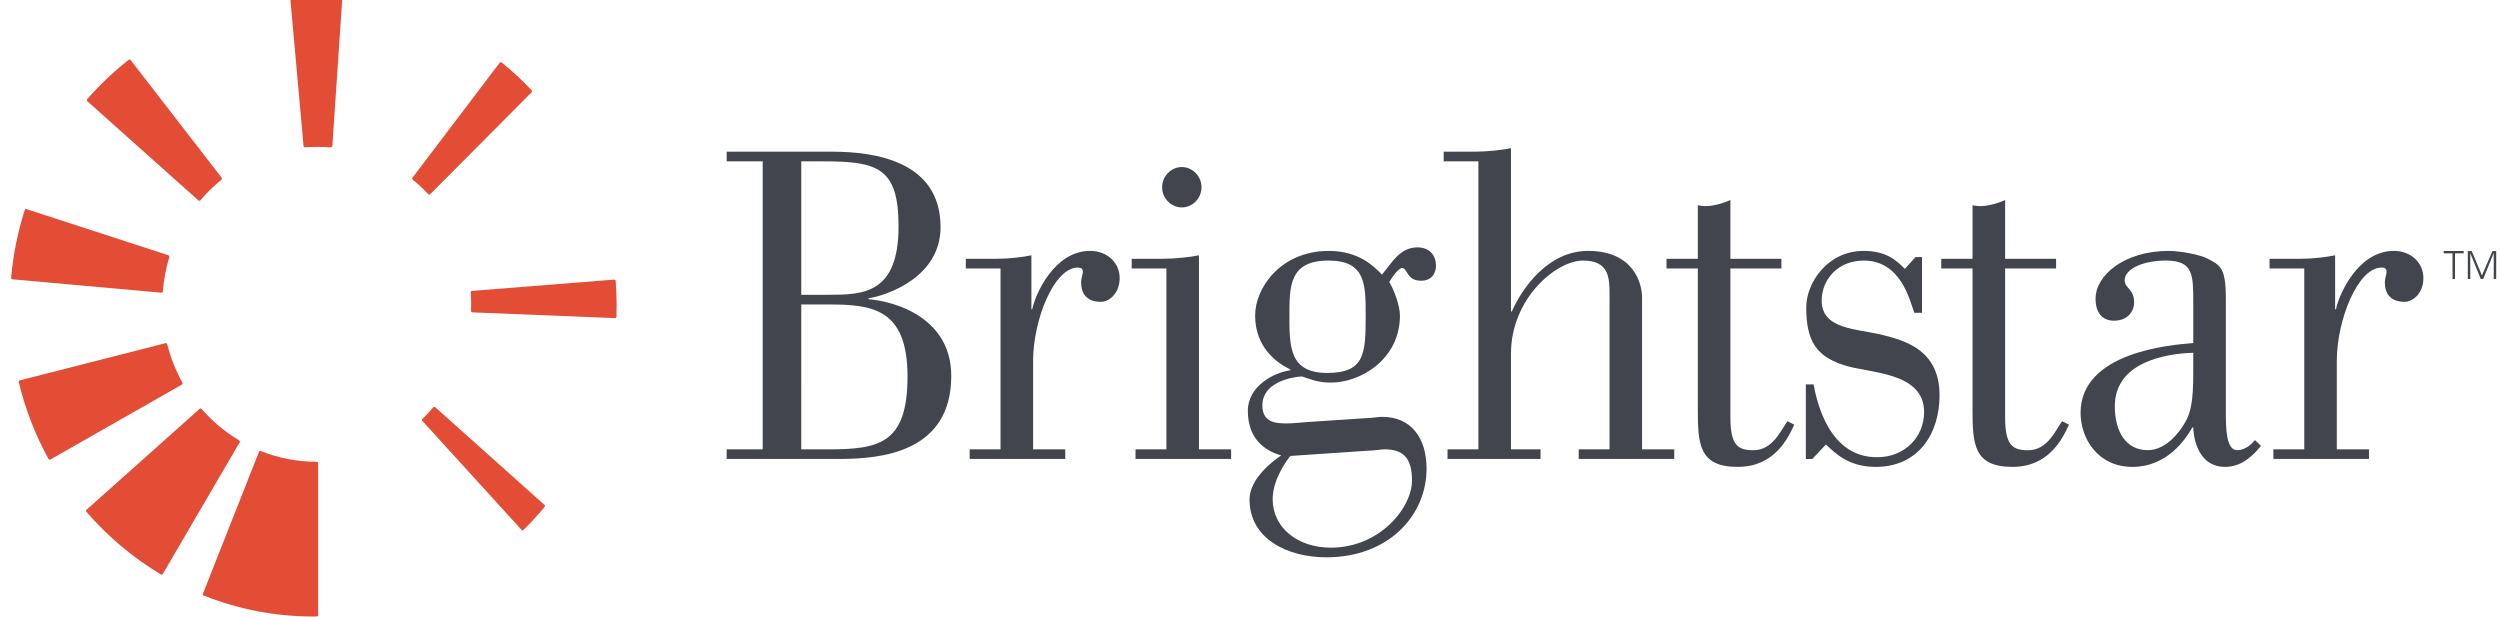 <?xml version="1.0" encoding="utf-8"?>
<!-- Generator: Adobe Illustrator 16.0.0, SVG Export Plug-In . SVG Version: 6.00 Build 0)  -->
<!DOCTYPE svg PUBLIC "-//W3C//DTD SVG 1.1//EN" "http://www.w3.org/Graphics/SVG/1.1/DTD/svg11.dtd">
<svg version="1.1" id="图层_1" xmlns="http://www.w3.org/2000/svg" xmlns:xlink="http://www.w3.org/1999/xlink" x="0px" y="0px"
	 width="800px" height="197.286px" viewBox="0 0 800 197.286" enable-background="new 0 0 800 197.286" xml:space="preserve">
<g>
	<path fill="#42454E" d="M256.402,143.792h8.502c16.316,0,25.502-1.701,25.502-23.32c0-21.776-11.379-23.041-25.234-23.041h-8.771
		V143.792z M256.402,94.328h8.771c10.969,0,22.363-0.269,22.363-21.904c0-18.819-6.72-20.791-24.146-20.791h-6.988V94.328z
		 M232.535,143.792h11.526V51.633h-11.526v-3.092h33.742c13.84,0,34.7,3.092,34.7,24.156c0,15.883-16.869,21.781-23.042,22.761
		v0.285c8.498,0.695,26.465,5.897,26.465,24.576c0,24.604-22.763,26.542-35.793,26.542h-36.071V143.792z"/>
	<path fill="#42454E" d="M310.294,143.792h9.875V85.904h-11.105v-3.092h9.875c3.975,0,8.497-0.555,11.11-1.12v17.273h0.269
		c0.82-4.341,6.862-18.679,18.514-18.679c5.484,0,9.464,3.786,9.464,8.72c0,4.626-3.155,7.578-6.031,7.578
		c-4.391,0-6.31-2.526-6.31-6.183c0-1.396,0.552-2.526,0.552-3.367c0-1.131-0.552-1.406-1.651-1.406
		c-7.545,0-14.265,16.712-14.265,29.919v28.243h10.291v3.07h-30.587V143.792z"/>
	<path fill="#42454E" d="M371.868,59.917c0-3.505,2.886-6.463,6.32-6.463c3.429,0,6.299,2.958,6.299,6.463
		c0,3.518-2.871,6.458-6.299,6.458C374.754,66.375,371.868,63.434,371.868,59.917 M363.371,143.792h9.875V85.904H362.14v-3.092
		h9.875c3.975,0,9.055-0.555,11.652-1.12v62.099h10.291v3.07h-30.587V143.792z"/>
	<path fill="#42454E" d="M424.676,119.34c12.073,0,12.342-6.188,12.342-18.403c0-9.97,0-17.559-11.926-17.559
		c-12.483,0-12.483,8.144-12.483,17.559C412.608,110.917,412.608,119.34,424.676,119.34 M412.887,145.905
		c-1.383,1.809-5.631,7.571-5.631,13.889c0,8.839,7.692,15.458,18.65,15.458c15.507,0,25.924-12.651,25.924-21.489
		c0-7.181-2.74-9.971-8.771-9.971c-1.104,0-3.438,0.41-4.937,0.41L412.887,145.905z M437.018,133.818
		c1.782,0,3.975-0.431,5.216-0.431c9.46,0,14.261,6.877,14.261,16.588c0,15.022-12.199,28.369-32.086,28.369
		c-12.199,0-24.562-5.769-24.562-18.551c0-6.469,7.282-12.214,10.154-14.041c-5.349-1.551-10.69-5.337-10.69-14.325
		c0-7.864,8.36-12.238,13.576-12.917v-0.301c-4.122-1.961-11.247-6.878-11.247-17.272c0-8.709,8.093-20.64,23.578-20.64
		c9.754,0,14.539,5.052,17.016,7.578c3.281-3.932,5.753-8.709,11.379-8.709c3.828,0,5.899,2.526,5.899,5.897
		c0,2.246-1.241,4.772-4.795,4.772c-4.67,0-4.27-4.067-6.042-4.067c-1.099,0-3.16,2.801-4.117,4.487
		c1.372,2.111,3.429,7.459,3.429,10.681c0,14.181-12.746,21.494-22.08,21.494c-4.243,0-6.715-1.108-9.322-1.982
		c-3.976,0.286-12.62,2.133-12.62,9.276c0,5.488,4.249,5.773,7.819,5.773c1.925,0,4.254-0.285,6.315-0.42L437.018,133.818z"/>
	<path fill="#42454E" d="M463.214,143.792h9.875V51.633h-11.111v-3.092h9.875c3.976,0,9.055-0.554,11.658-1.12v52.254h0.269
		c3.165-7.163,11.394-19.389,24.424-19.389c14.408,0,17.258,10.255,17.258,14.893v48.612h10.301v3.07h-30.576v-3.07h9.864V94.059
		c0-5.348-0.279-10.681-8.487-10.681c-8.65,0-23.052,12.215-23.052,29.785v30.629h9.46v3.07h-29.757V143.792z"/>
	<path fill="#42454E" d="M574.163,135.907c-2.193,4.772-6.583,13.498-18.104,13.498c-12.488,0-12.751-7.443-12.751-18.549V85.904
		h-10.022v-3.081h10.022V65.674c0.825,0.146,1.635,0.286,2.334,0.286c2.745,0,6.026-0.98,8.082-1.972v18.835h16.321v3.081h-16.321
		v47.612c0,9.145,2.477,10.556,7.414,10.556c6.168,0,8.781-6.462,10.832-9.296L574.163,135.907z"/>
	<path fill="#42454E" d="M577.87,122.998h2.466c1.093,5.747,4.942,23.316,20.296,23.316c9.045,0,15.081-6.593,15.081-14.478
		c0-13.062-18.099-12.367-25.771-15.021c-8.514-2.806-11.946-7.449-11.946-18.404c0-8.009,6.867-18.124,18.388-18.124
		c7.268,0,10.554,3.103,13.167,5.758l3.423-3.787h2.071v17.838h-2.477c-1.519-4.352-4.396-16.707-16.185-16.707
		c-8.366,0-13.445,6.172-13.445,12.771c0,9.274,11.105,9,19.204,10.96c8.092,1.971,18.514,5.202,18.514,19.384
		c0,12.216-6.715,22.901-20.434,22.901c-8.771,0-13.03-4.48-15.922-7.164l-4.381,4.642h-2.05V122.998z"/>
	<path fill="#42454E" d="M662.075,135.907c-2.198,4.772-6.588,13.498-18.109,13.498c-12.479,0-12.751-7.443-12.751-18.549V85.904
		h-10.012v-3.081h10.012V65.674c0.825,0.146,1.635,0.286,2.334,0.286c2.745,0,6.037-0.98,8.088-1.972v18.835h16.315v3.081h-16.315
		v47.612c0,9.145,2.477,10.556,7.419,10.556c6.163,0,8.766-6.462,10.821-9.296L662.075,135.907z"/>
	<path fill="#42454E" d="M701.843,112.888c-8.775,0.264-25.103,2.946-25.103,17.122c0,8.144,3.581,14.041,10.568,14.041
		c5.48,0,9.881-5.181,12.073-9.124c1.636-2.941,2.461-6.592,2.461-15.307V112.888z M723.518,142.662
		c-2.33,2.807-5.899,6.743-11.531,6.743c-7.95,0-10.002-8.009-10.144-12.646h-0.273c-2.33,4.072-8.224,12.646-19.192,12.646
		c-11.111,0-16.595-9.14-16.595-17.284c0-19.384,28.668-21.77,36.061-22.336v-12.92c0-8.989,0-13.487-8.775-13.487
		c-6.715,0-13.162,2.392-13.162,6.323c0,2.666,3.013,2.666,3.013,7.023c0,2.951-2.056,5.898-6.44,5.898
		c-3.85,0-5.899-2.677-5.899-7.018c0-7.589,9.327-15.307,23.314-15.307c4.117,0,10.144,1.26,12.352,2.375
		c4.243,2.251,6.026,2.807,6.026,12.932v36.231c0,4.643,0,12.215,3.56,12.215c3.159,0,5.079-2.521,5.763-3.22L723.518,142.662z"/>
	<path fill="#42454E" d="M727.493,143.792h9.875V85.904h-11.111v-3.092h9.875c3.985,0,8.492-0.555,11.105-1.12v17.273h0.278
		c0.826-4.341,6.857-18.679,18.515-18.679c5.495,0,9.46,3.786,9.46,8.72c0,4.626-3.15,7.578-6.036,7.578
		c-4.392,0-6.306-2.526-6.306-6.183c0-1.396,0.553-2.526,0.553-3.367c0-1.131-0.553-1.406-1.646-1.406
		c-7.536,0-14.276,16.712-14.276,29.919v28.243h10.301v3.07h-30.587V143.792z"/>
	<path fill="#E34D36" d="M76.75,141.208c-0.026-0.129-0.1-0.226-0.205-0.28c-4.512-2.699-8.561-6.076-12.042-10.071
		c-0.163-0.184-0.431-0.205-0.61-0.032l-36.208,32.305c-0.084,0.096-0.137,0.211-0.147,0.323c-0.011,0.112,0.032,0.247,0.11,0.323
		c6.898,7.971,14.928,14.72,23.852,20.057c0.068,0.033,0.152,0.055,0.226,0.055c0.152,0,0.289-0.076,0.378-0.227l24.593-42.112
		C76.76,141.433,76.781,141.32,76.75,141.208"/>
	<path fill="#E34D36" d="M58.414,122.809c0.026-0.13,0.016-0.248-0.042-0.356c-2.161-3.904-3.796-8.045-4.859-12.317
		c-0.063-0.237-0.305-0.388-0.542-0.329L6.31,121.732c-0.226,0.059-0.379,0.301-0.31,0.548c2.082,8.618,5.29,16.891,9.528,24.603
		c0.074,0.151,0.221,0.228,0.383,0.228c0.063,0,0.142-0.021,0.206-0.06l42.087-23.978C58.298,123.013,58.377,122.923,58.414,122.809
		"/>
	<path fill="#E34D36" d="M51.667,93.66c0.105,0,0.205-0.037,0.284-0.102c0.09-0.076,0.137-0.188,0.158-0.313
		c0.295-3.743,0.994-7.438,2.072-10.987c0.073-0.248-0.053-0.49-0.279-0.565L8.471,66.918c-0.226-0.075-0.479,0.049-0.547,0.296
		c-2.24,7.002-3.712,14.294-4.37,21.667c0,0.124,0.026,0.237,0.105,0.318c0.074,0.108,0.179,0.162,0.3,0.183l47.671,4.276H51.667"/>
	<path fill="#E34D36" d="M63.499,64.14c0.074,0.075,0.179,0.113,0.295,0.113h0.025c0.122-0.017,0.227-0.065,0.3-0.162
		c2.041-2.392,4.307-4.605,6.763-6.577c0.079-0.064,0.147-0.172,0.152-0.291c0.026-0.123-0.016-0.247-0.09-0.338
		c-7.64-9.862-25.46-32.887-29.151-37.675c-0.153-0.199-0.426-0.226-0.615-0.076c-4.806,3.781-9.271,8.03-13.277,12.603
		c-0.079,0.103-0.111,0.216-0.111,0.329c0.006,0.124,0.069,0.237,0.148,0.317L63.499,64.14z"/>
	<path fill="#E34D36" d="M101.363,147.767c-6.194,0-12.231-1.152-17.92-3.431c-0.226-0.092-0.479,0.016-0.568,0.242l-17.936,45.415
		c-0.048,0.097-0.037,0.227,0.01,0.339c0.042,0.114,0.132,0.211,0.248,0.243c11.184,4.448,22.989,6.71,35.109,6.71
		c0.357,0,0.715,0,1.062-0.016c0.247,0,0.436-0.21,0.436-0.437v-48.614C101.805,147.972,101.605,147.767,101.363,147.767"/>
	<path fill="#E34D36" d="M137.035,62.131c0.084,0.097,0.2,0.145,0.31,0.145h0.016c0.11,0,0.221-0.038,0.305-0.134l32.454-32.612
		c0.179-0.162,0.179-0.452,0.021-0.62c-2.971-3.151-6.205-6.156-9.602-8.93c-0.095-0.076-0.211-0.102-0.332-0.092
		c-0.116,0.016-0.215,0.076-0.294,0.178l-27.927,36.797c-0.152,0.199-0.121,0.474,0.074,0.63
		C133.795,58.899,135.483,60.456,137.035,62.131"/>
	<path fill="#E34D36" d="M197.016,89.901c-0.021-0.248-0.226-0.441-0.473-0.426l-45.489,3.608c-0.236,0.033-0.426,0.248-0.405,0.49
		c0.079,1.201,0.116,2.408,0.116,3.577c0,0.695-0.016,1.448-0.042,2.337c-0.011,0.119,0.026,0.231,0.11,0.317
		c0.084,0.086,0.189,0.151,0.31,0.151l45.673,1.836h0.011c0.111,0,0.216-0.038,0.3-0.113c0.084-0.081,0.131-0.194,0.142-0.318
		c0.037-1.153,0.063-2.321,0.063-3.458C197.331,95.233,197.231,92.529,197.016,89.901"/>
	<path fill="#E34D36" d="M139.275,130.312c-0.179-0.151-0.462-0.134-0.62,0.038c-1.146,1.358-2.314,2.602-3.481,3.695
		c-0.084,0.097-0.137,0.204-0.153,0.323c0,0.129,0.053,0.242,0.126,0.317l31.754,34.873c0.084,0.077,0.19,0.129,0.311,0.129h0.006
		c0.115,0,0.22-0.03,0.305-0.107c2.345-2.32,4.627-4.792,6.762-7.372c0.153-0.188,0.137-0.469-0.042-0.619L139.275,130.312z"/>
	<path fill="#E34D36" d="M109.003-0.379c-5.116-0.28-10.358-0.291-15.575-0.005c-0.131,0-0.273,0.064-0.357,0.156
		c-0.1,0.086-0.142,0.199-0.126,0.333l4.191,46.616c0.026,0.248,0.279,0.436,0.568,0.415c2.661-0.162,5.384-0.162,8.087,0.021
		c0.137,0.005,0.284-0.033,0.389-0.124h0.011c0.089-0.086,0.152-0.189,0.163-0.302l3.139-46.626
		C109.508-0.142,109.293-0.347,109.003-0.379"/>
	<polygon fill="#42454E" points="784.808,81.067 781.983,81.067 781.983,80.325 788.383,80.325 788.383,81.067 785.612,81.067 
		785.602,89.276 784.817,89.276 	"/>
	<polygon fill="#42454E" points="789.697,89.276 789.697,80.335 790.949,80.335 794.229,88.129 797.584,80.335 798.789,80.335 
		798.789,89.276 797.995,89.276 797.995,81.003 797.969,81.003 794.63,89.276 793.846,89.276 790.507,81.041 790.486,81.041 
		790.486,89.276 	"/>
</g>
</svg>
